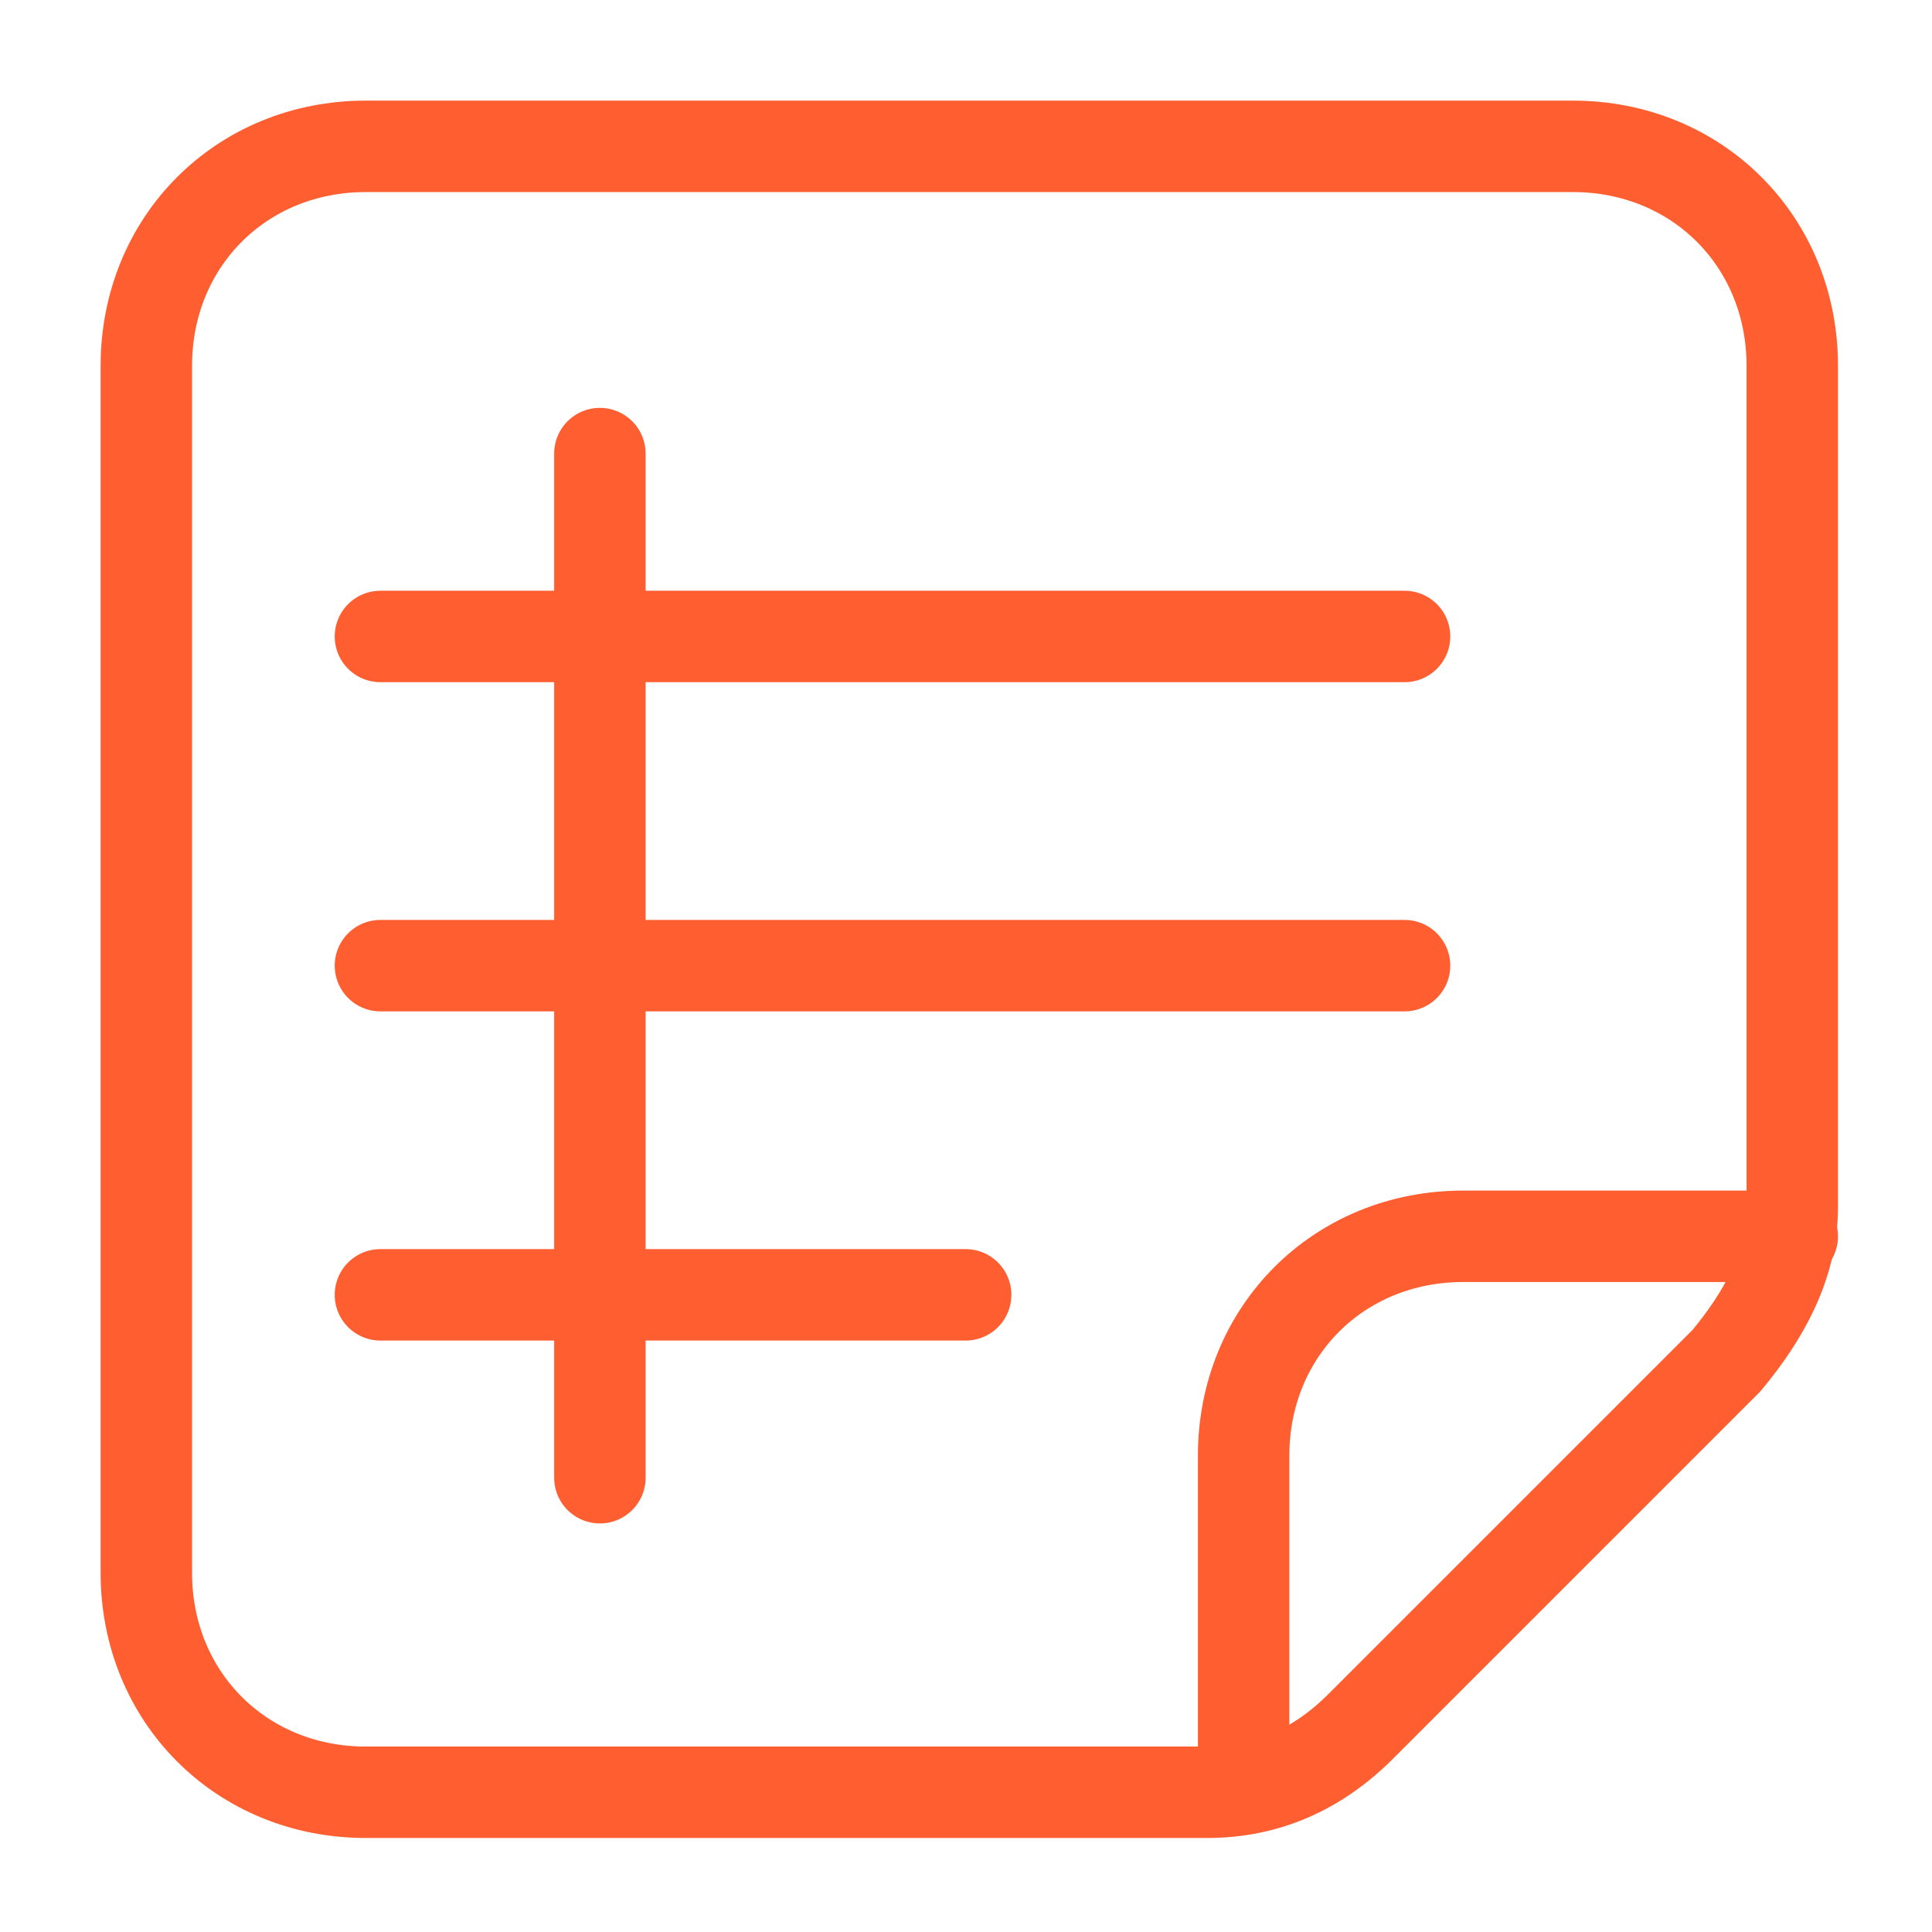 <?xml version="1.0" encoding="UTF-8"?> <svg xmlns="http://www.w3.org/2000/svg" xmlns:xlink="http://www.w3.org/1999/xlink" overflow="visible" preserveAspectRatio="none" viewBox="0 0 22 22" xml:space="preserve" y="0px" x="0px" id="Layer_1_1572259289267" width="20" height="20"><g transform="translate(1, 1)"><style type="text/css"> .st0_1572259289267{fill:none;stroke:#ff5e31;stroke-width:1.25;stroke-linecap:round;stroke-linejoin:round;stroke-miterlimit:3.333;} </style><g transform="matrix(0.833,0,0,0.833,0,0)"> <path d="M22.4,17.4l-5,5c-0.6,0.6-1.3,0.9-2.1,0.9H3.8c-1.7,0-3-1.3-3-3V3.8c0-1.7,1.3-3,3-3h16.5c1.7,0,3,1.3,3,3l0,0 v11.5C23.3,16.1,22.9,16.8,22.4,17.4z" class="st0_1572259289267"></path> <path d="M15.8,23.2v-4.5c0-1.7,1.3-3,3-3h4.5" class="st0_1572259289267"></path> <path d="M7,5v14" class="st0_1572259289267"></path> <path d="M4,7.5h14" class="st0_1572259289267"></path> <path d="M4,12h14" class="st0_1572259289267"></path> <path d="M4,16.5h8" class="st0_1572259289267"></path> </g></g></svg> 